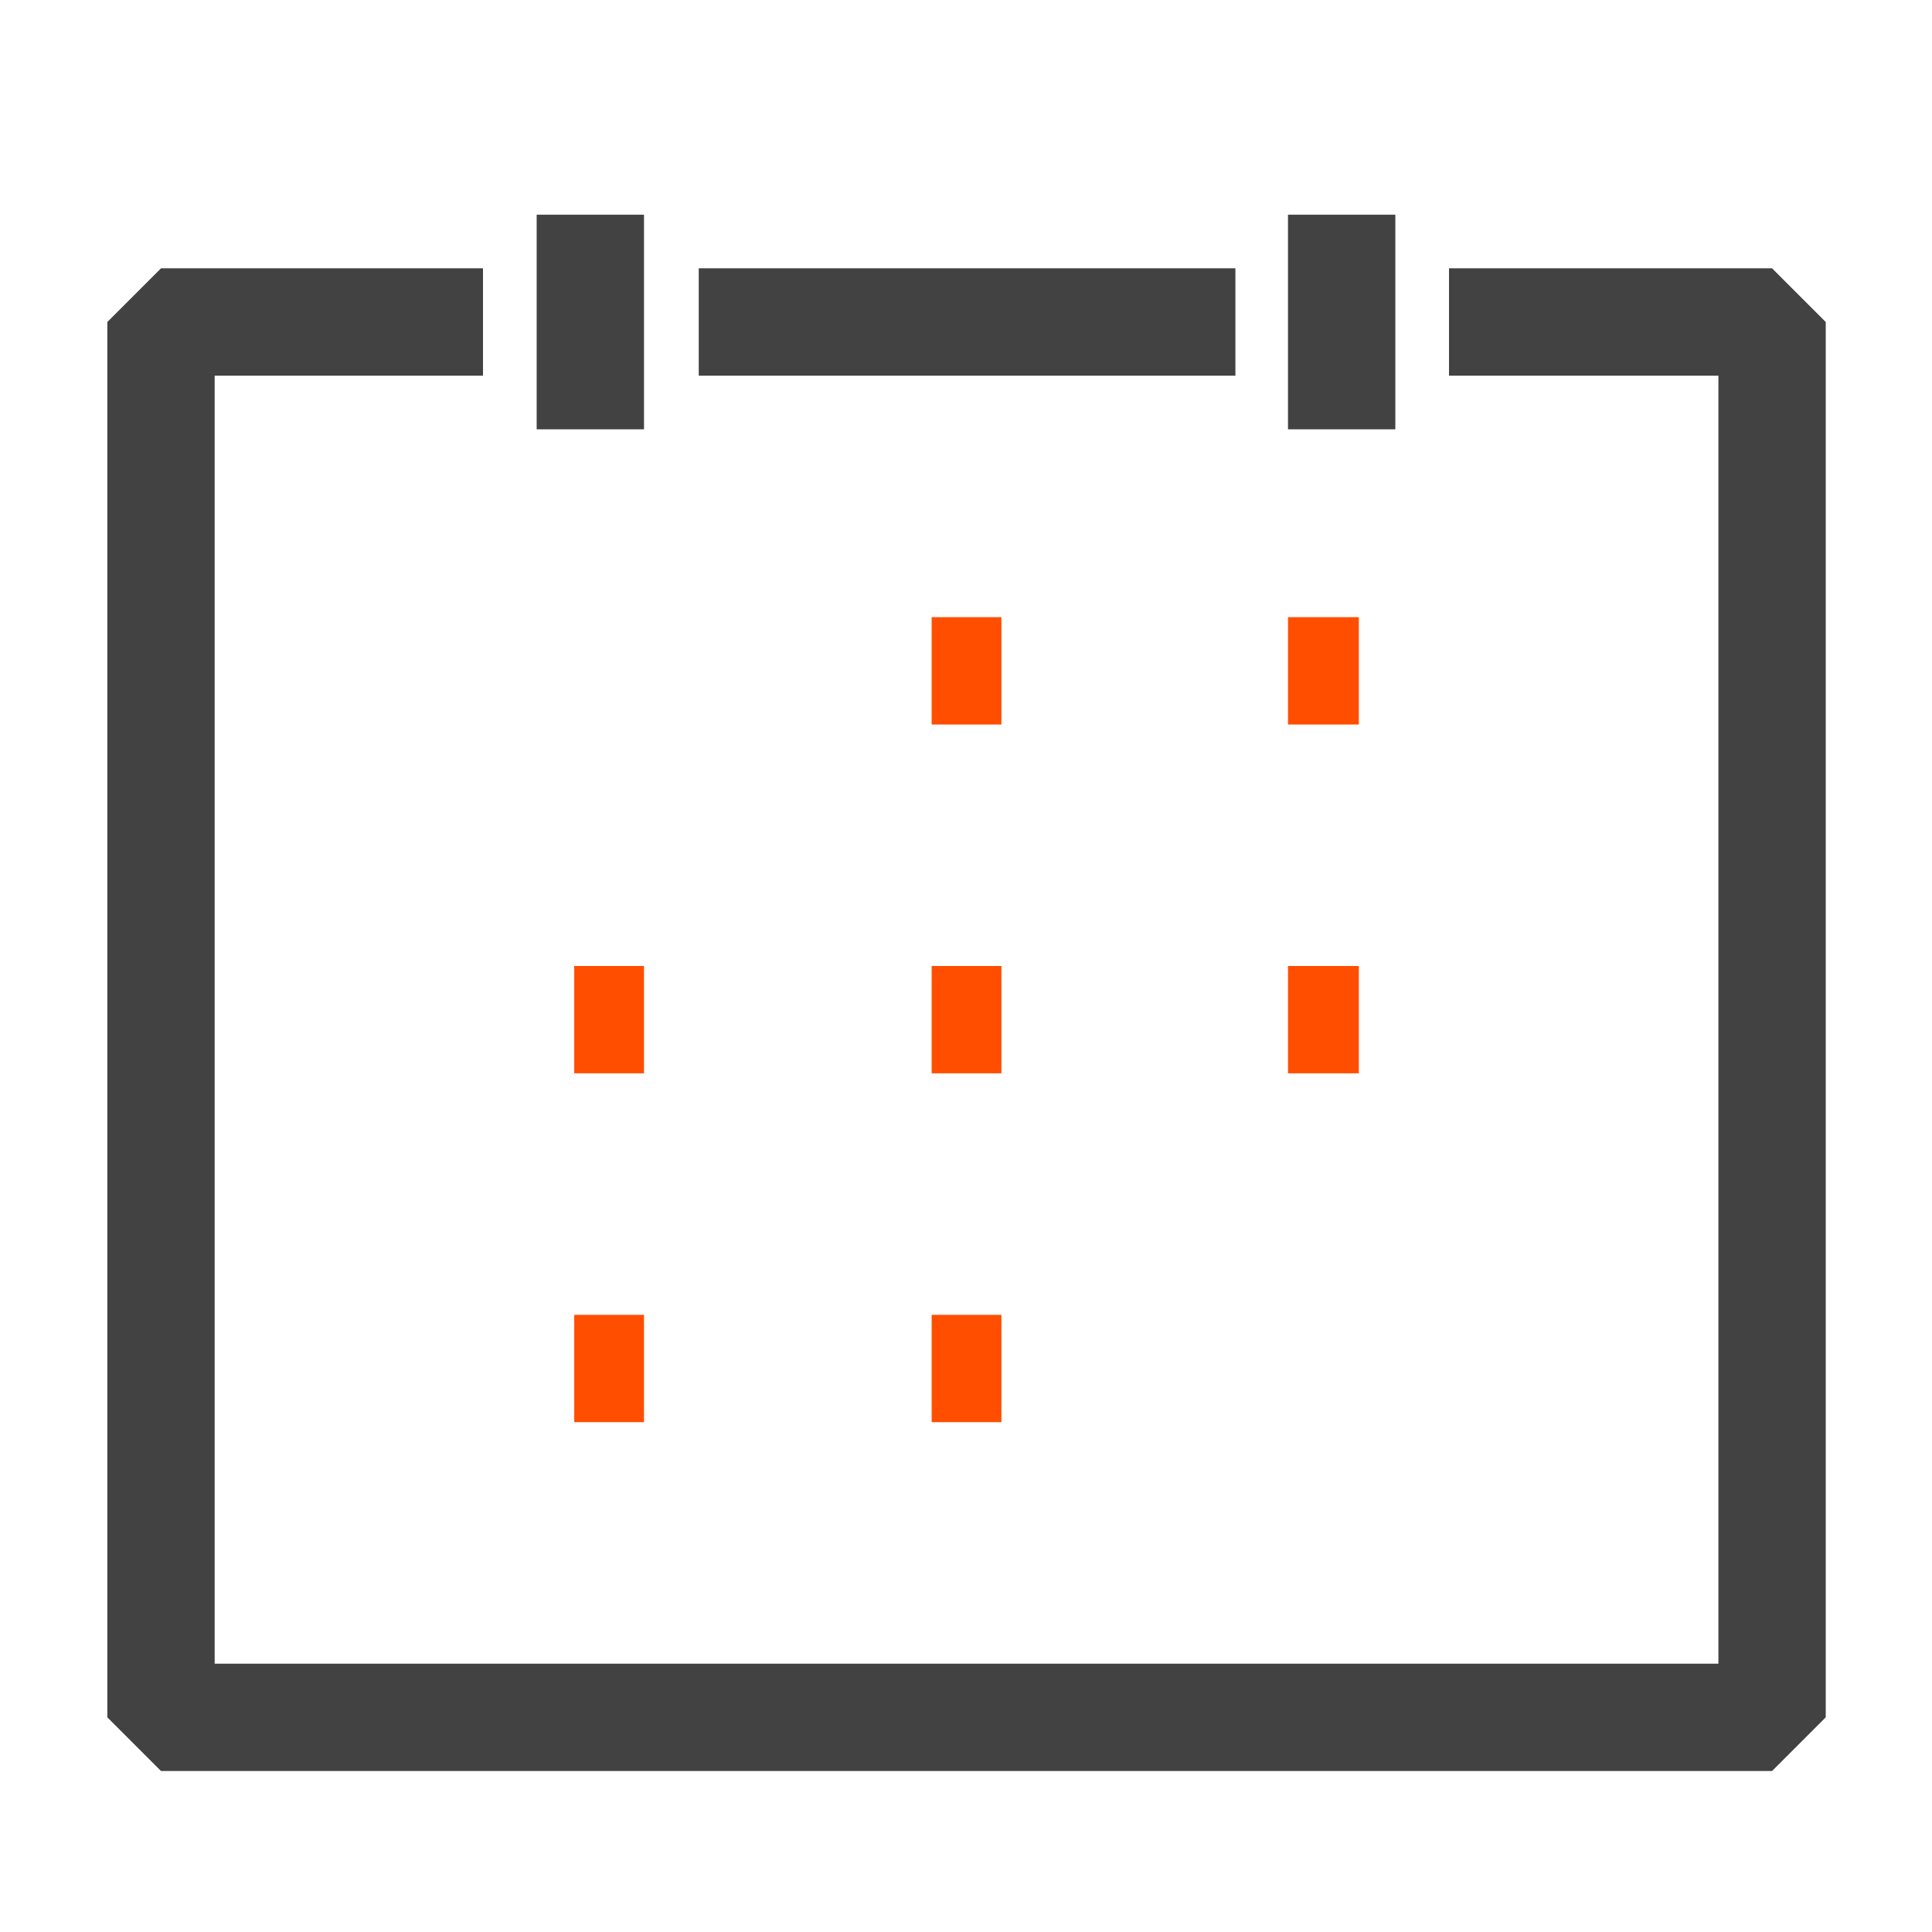 <?xml version="1.0" encoding="UTF-8"?><svg id="Icons" xmlns="http://www.w3.org/2000/svg" viewBox="0 0 18 18"><defs><style>.cls-1{stroke:#424242;}.cls-1,.cls-2{fill:none;stroke-linejoin:bevel;}.cls-2{stroke:#ff4e00;}</style></defs><polyline class="cls-1" points="4.5 3 1.5 3 1.5 16 16.51 16 16.51 3 13.5 3"/><line class="cls-1" x1="5.5" y1="2" x2="5.5" y2="4"/><line class="cls-1" x1="12.5" y1="2" x2="12.5" y2="4"/><line class="cls-2" x1="8.68" y1="6.25" x2="9.33" y2="6.25"/><line class="cls-2" x1="12" y1="6.25" x2="12.66" y2="6.25"/><line class="cls-2" x1="5.35" y1="9.5" x2="6" y2="9.5"/><line class="cls-2" x1="8.68" y1="9.5" x2="9.33" y2="9.5"/><line class="cls-2" x1="12" y1="9.5" x2="12.66" y2="9.5"/><line class="cls-2" x1="5.35" y1="12.75" x2="6" y2="12.75"/><line class="cls-2" x1="8.68" y1="12.75" x2="9.33" y2="12.75"/><line class="cls-1" x1="6.51" y1="3" x2="11.51" y2="3"/></svg>